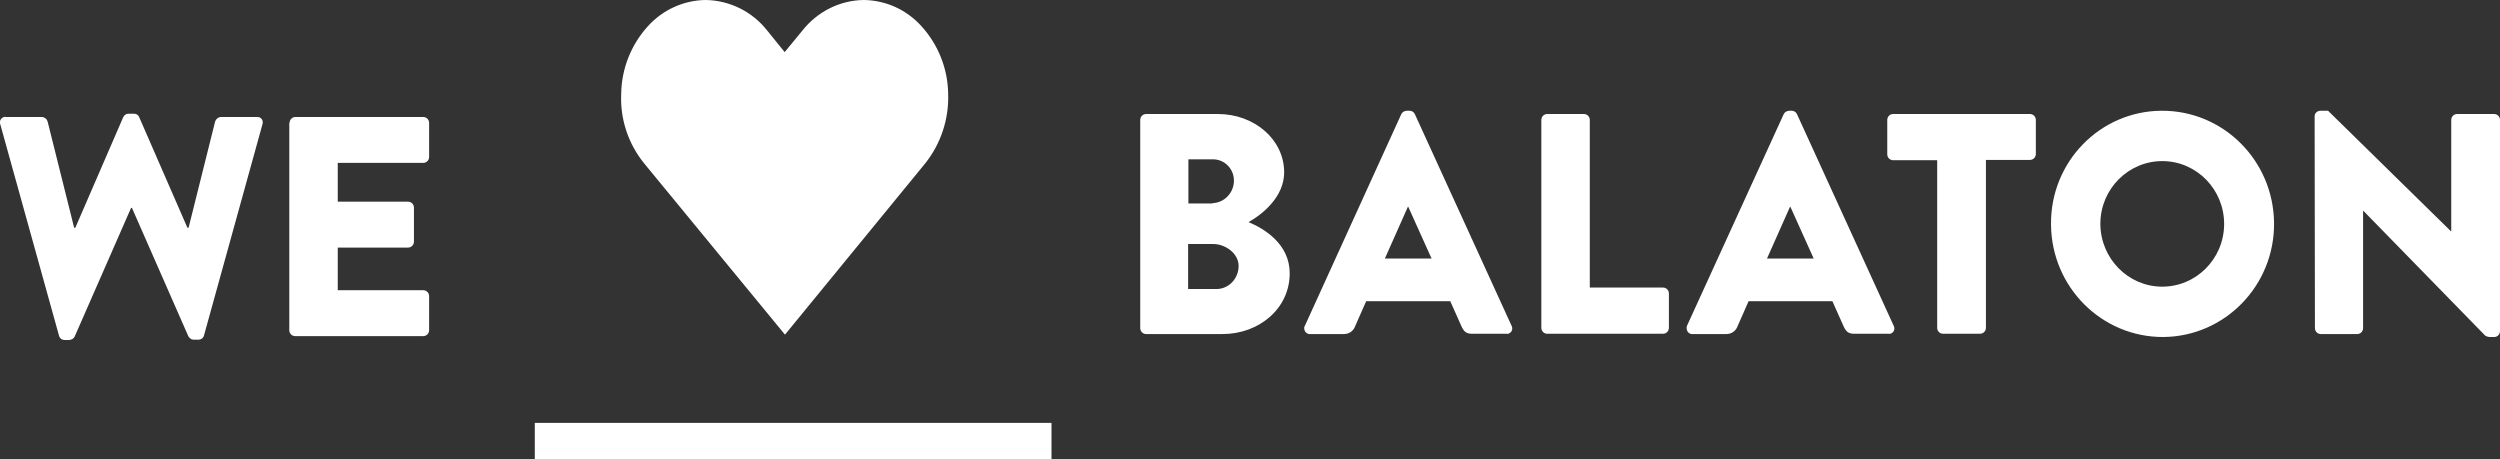 <svg width="305" height="56" viewBox="0 0 305 56" fill="none" xmlns="http://www.w3.org/2000/svg">
    <rect x="0" y="0" width="305" height="56" fill="#333333" stroke="none"/>
    <g clip-path="url(#clip0_1333_22105)">
        <path d="M128.282 51.592H65.245V56H128.282V51.592Z" fill="white"/>
        <path d="M0.036 15.174C-0.107 14.849 0.071 14.452 0.392 14.307C0.499 14.271 0.606 14.235 0.712 14.271H5.129C5.449 14.307 5.698 14.488 5.805 14.813L9.046 27.783H9.189L15.029 14.307C15.136 14.054 15.385 13.873 15.67 13.873H16.347C16.632 13.873 16.881 14.018 16.988 14.307L22.864 27.783H23.007L26.248 14.813C26.355 14.524 26.604 14.307 26.924 14.271H31.341C31.697 14.235 32.017 14.488 32.053 14.849C32.053 14.957 32.053 15.066 32.017 15.174L24.894 40.898C24.823 41.223 24.538 41.44 24.218 41.44H23.612C23.327 41.44 23.114 41.259 22.971 41.006L16.098 25.363H15.991L9.117 41.043C9.011 41.295 8.761 41.44 8.476 41.476H7.871C7.55 41.476 7.265 41.259 7.194 40.934L0.036 15.174Z"
              fill="white"/>
        <path d="M35.329 14.993C35.329 14.596 35.65 14.271 36.042 14.271H51.641C52.032 14.271 52.353 14.596 52.353 14.993V19.148C52.353 19.546 52.032 19.871 51.641 19.871H41.206V24.604H49.789C50.18 24.604 50.501 24.929 50.501 25.326V29.481C50.501 29.879 50.18 30.204 49.789 30.204H41.206V35.407H51.641C52.032 35.407 52.353 35.732 52.353 36.129V40.284C52.353 40.681 52.032 41.007 51.641 41.007H36.006C35.614 41.007 35.294 40.681 35.294 40.284V14.993H35.329Z"
              fill="white"/>
        <path d="M95.767 40.826L78.565 19.907C76.642 17.523 75.645 14.524 75.787 11.453C75.823 8.382 76.998 5.455 79.028 3.215C80.844 1.192 83.409 0.036 86.08 0C89 0.036 91.778 1.409 93.594 3.721L95.731 6.359L97.868 3.757C99.72 1.409 102.462 0.036 105.382 0C108.089 0.036 110.618 1.192 112.434 3.215C114.464 5.455 115.639 8.382 115.675 11.453C115.782 14.524 114.785 17.523 112.897 19.907L95.767 40.826Z"
              fill="white"/>
        <path d="M139.109 14.632C139.109 14.235 139.43 13.91 139.821 13.91H148.583C153.034 13.91 156.667 17.017 156.667 21.027C156.667 23.99 154.067 26.121 152.322 27.097C154.316 27.928 157.344 29.806 157.344 33.347C157.344 37.646 153.604 40.754 149.152 40.754H139.821C139.43 40.754 139.109 40.428 139.109 40.031V14.632ZM147.906 24.785C149.366 24.748 150.541 23.52 150.541 22.039C150.541 20.593 149.402 19.437 147.977 19.437C147.941 19.437 147.906 19.437 147.906 19.437H144.985V24.821H147.906V24.785ZM148.404 35.262C149.9 35.262 151.111 33.997 151.111 32.444C151.111 30.926 149.508 29.77 148.013 29.77H144.95V35.262H148.404Z"
              fill="white"/>
        <path d="M159.196 39.742L170.948 13.946C171.055 13.693 171.304 13.548 171.589 13.512H171.981C172.266 13.512 172.515 13.693 172.622 13.946L184.41 39.742C184.588 40.067 184.482 40.465 184.161 40.645C184.054 40.717 183.912 40.754 183.769 40.717H179.602C178.926 40.717 178.605 40.501 178.285 39.778L176.931 36.743H166.675L165.321 39.814C165.108 40.392 164.573 40.754 163.968 40.754H159.837C159.48 40.79 159.16 40.501 159.124 40.139C159.089 39.959 159.124 39.85 159.196 39.742ZM174.652 31.541L171.803 25.218H171.767L168.954 31.541H174.652Z"
              fill="white"/>
        <path d="M188.043 14.632C188.043 14.235 188.363 13.91 188.755 13.91H193.243C193.634 13.91 193.955 14.235 193.955 14.632V35.081H202.894C203.286 35.081 203.606 35.406 203.606 35.804V39.995C203.606 40.392 203.286 40.717 202.894 40.717H188.755C188.363 40.717 188.043 40.392 188.043 39.995V14.632Z"
              fill="white"/>
        <path d="M205.815 39.742L217.603 13.946C217.71 13.693 217.959 13.548 218.244 13.512H218.6C218.885 13.512 219.134 13.693 219.241 13.946L231.029 39.742C231.207 40.067 231.101 40.465 230.78 40.645C230.673 40.717 230.531 40.754 230.388 40.717H226.221C225.545 40.717 225.224 40.501 224.904 39.778L223.55 36.743H213.329L211.976 39.814C211.762 40.392 211.228 40.754 210.622 40.754H206.491C206.135 40.79 205.815 40.501 205.779 40.139C205.743 39.959 205.779 39.85 205.815 39.742ZM221.271 31.541L218.422 25.218H218.386L215.573 31.541H221.271Z"
              fill="white"/>
        <path d="M236.336 19.546H230.958C230.566 19.546 230.246 19.221 230.246 18.823V14.632C230.246 14.235 230.566 13.91 230.958 13.91H247.661C248.053 13.91 248.373 14.235 248.373 14.632V18.787C248.373 19.184 248.053 19.51 247.661 19.51H242.283V39.995C242.283 40.392 241.963 40.717 241.571 40.717H237.048C236.656 40.717 236.336 40.392 236.336 39.995V19.546Z"
              fill="white"/>
        <path d="M263.723 13.512C271.238 13.476 277.363 19.582 277.434 27.205C277.506 34.828 271.451 41.043 263.937 41.115C256.422 41.151 250.296 35.045 250.225 27.422C250.225 27.386 250.225 27.386 250.225 27.35C250.154 19.763 256.173 13.585 263.652 13.512C263.687 13.512 263.723 13.512 263.723 13.512ZM263.723 34.973C267.89 35.009 271.309 31.613 271.344 27.386C271.38 23.159 268.032 19.69 263.865 19.654C259.699 19.618 256.28 23.014 256.244 27.241C256.244 27.277 256.244 27.314 256.244 27.35C256.28 31.541 259.627 34.937 263.723 34.973Z"
              fill="white"/>
        <path d="M282.385 14.199C282.385 13.801 282.706 13.512 283.097 13.512H284.023L299.017 28.217H299.052V14.632C299.052 14.235 299.373 13.91 299.765 13.91H304.288C304.679 13.91 305 14.235 305 14.632V40.428C304.964 40.826 304.679 41.115 304.288 41.115H303.682C303.504 41.079 303.326 41.043 303.184 40.934L288.333 25.724H288.297V40.031C288.297 40.428 287.976 40.754 287.585 40.754H283.133C282.741 40.754 282.421 40.428 282.421 40.031L282.385 14.199Z"
              fill="white"/>
    </g>
    <defs>
        <clipPath id="clip0_1333_22105">
            <rect width="305" height="56" fill="white"/>
        </clipPath>
    </defs>
</svg>
